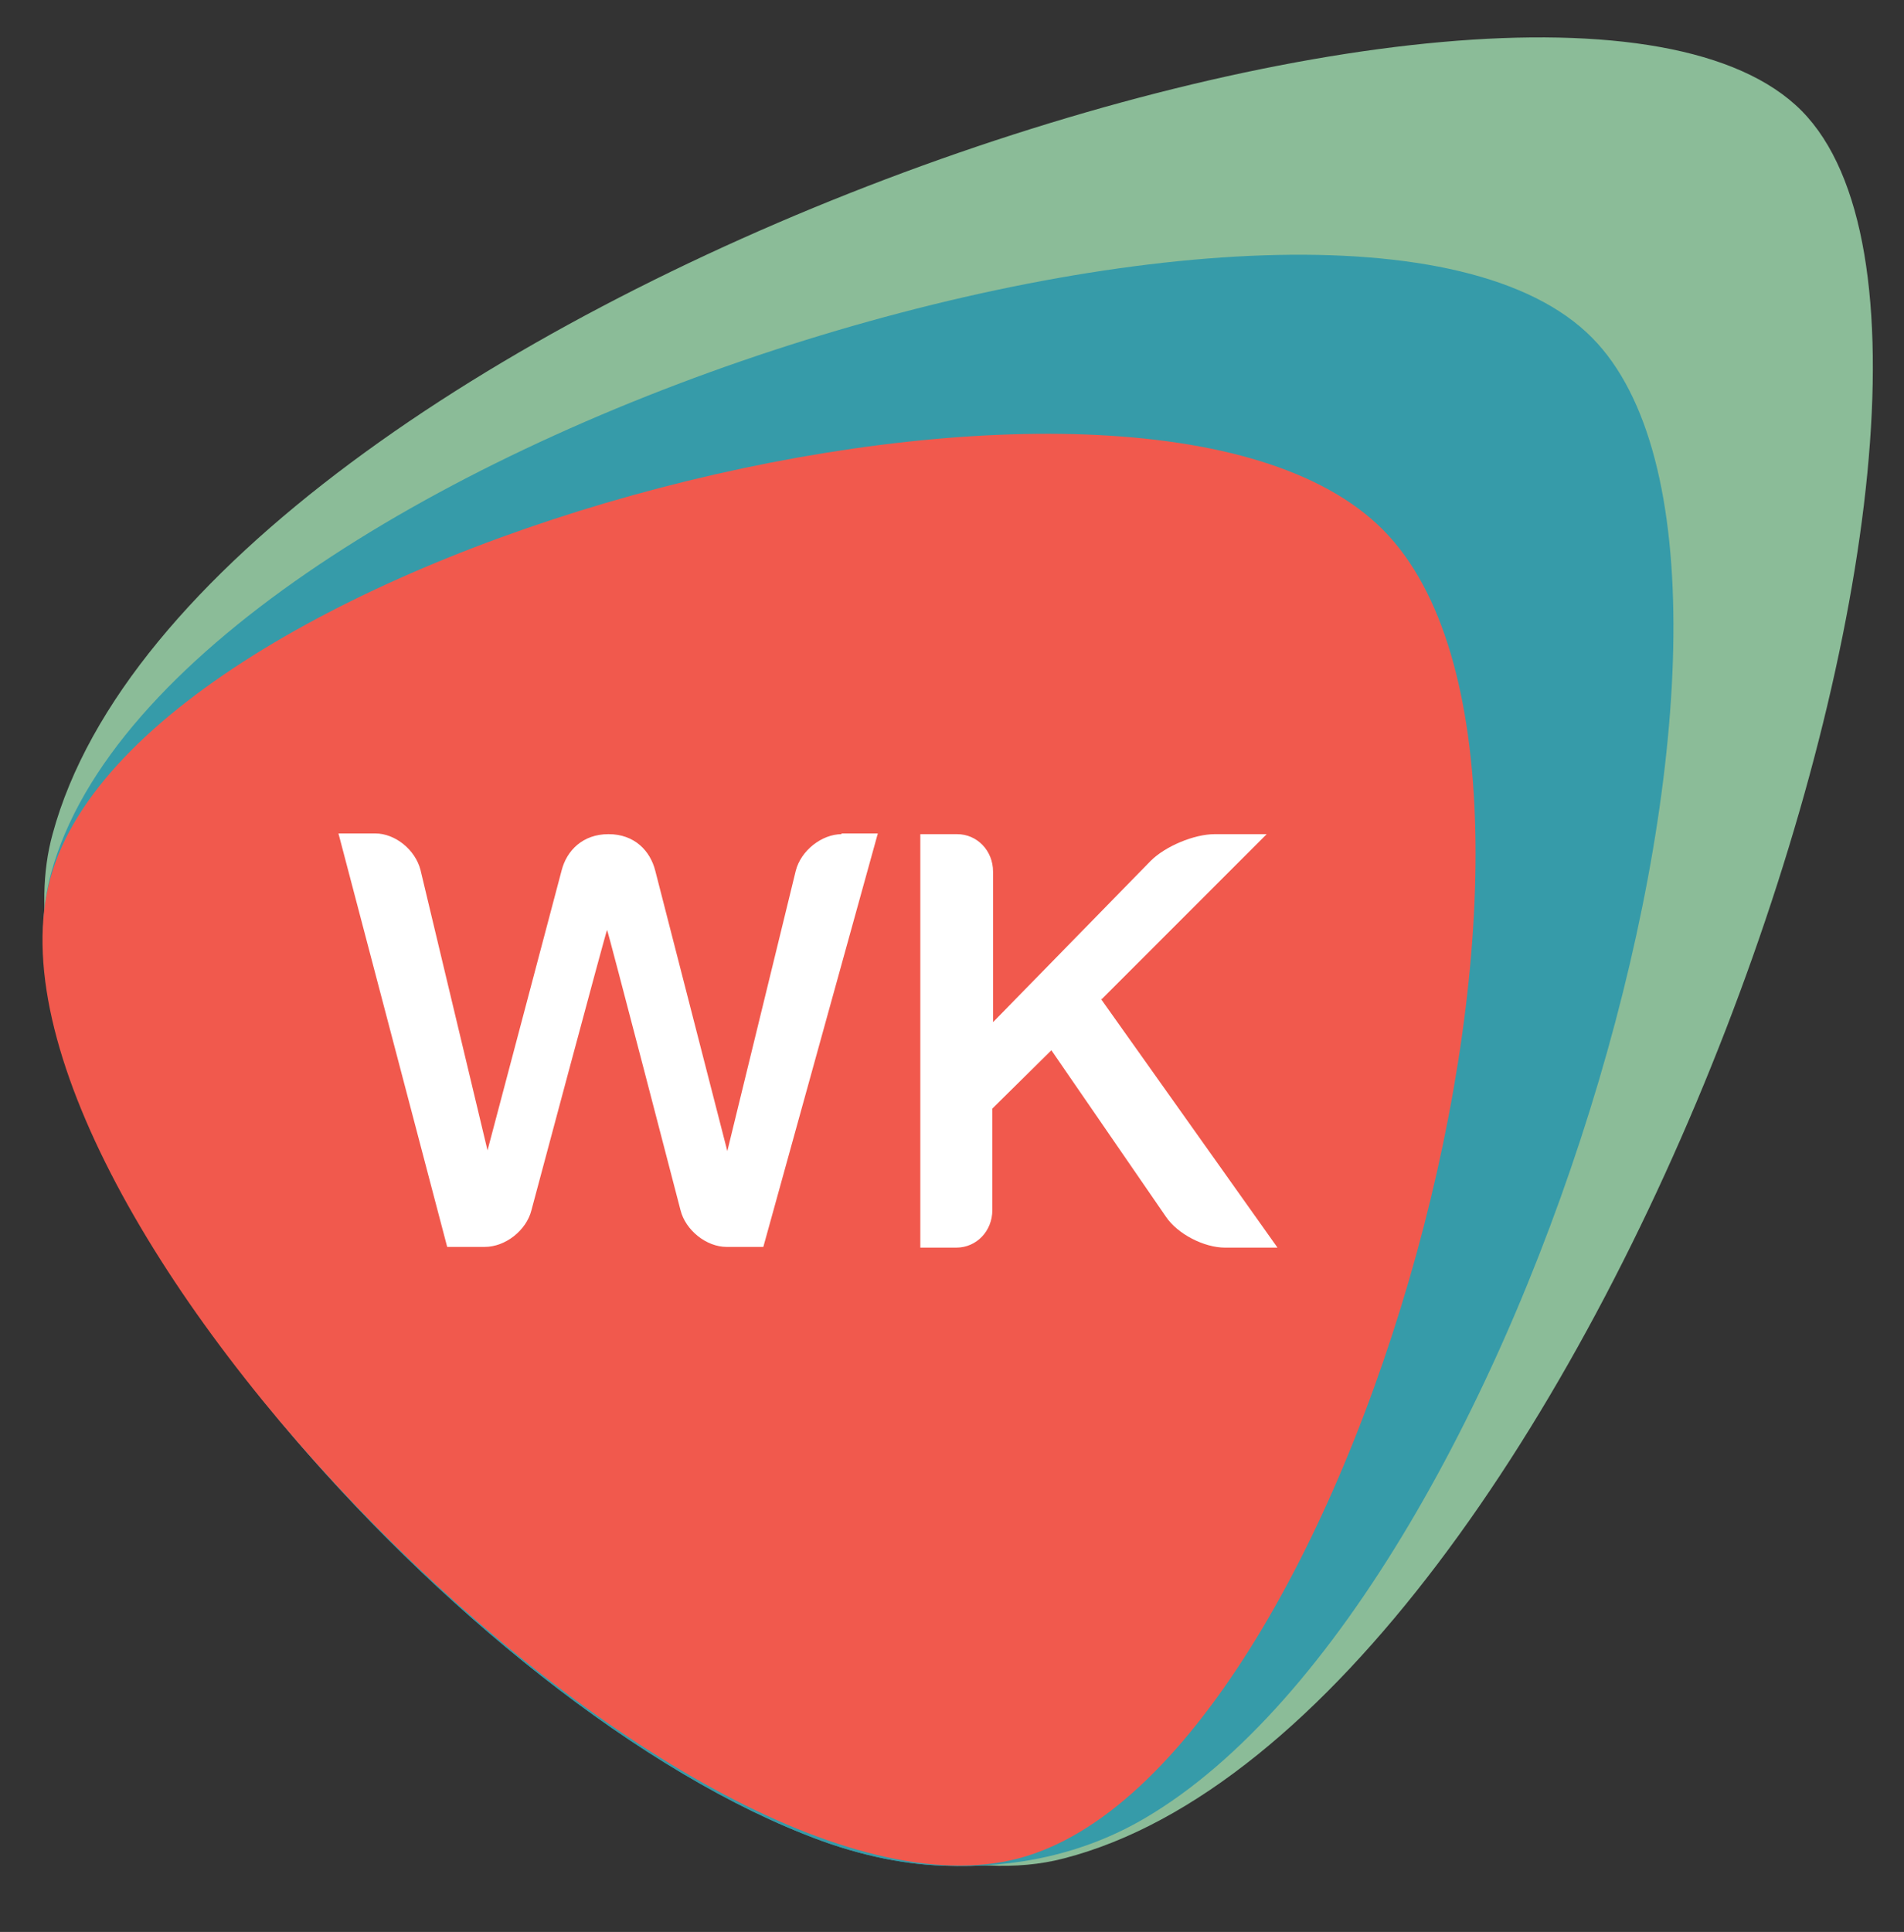 <svg xmlns="http://www.w3.org/2000/svg" id="Lager_1" viewBox="0 0 264.4 268.2"><rect x="0" y="0" width="264.4" height="268.2" fill="#333333" stroke="none"/><defs><style>      .st0 {        fill: #f1594d;      }      .st1 {        fill: #fff;      }      .st2 {        fill: #8bbc98;      }      .st3 {        fill: #369ba9;      }    </style></defs><path class="st3" d="M7.1,121.2C23.4,61.6,186.8,12.1,221.1,46.9c32,32.4-8.9,174.3-62.1,205.5-8.5,5-18.1,7-28,6.6-5.9-.2-12.5-1.6-19.4-4.4C61.7,234.8-3.3,159.1,7.1,121.2"></path><g><path class="st2" d="M7.3,115.8C27.1,42.7,215.1-20.1,250.2,15.4c35.1,35.6-29.1,223.7-102.5,242.6-6.5,1.7-14,1.2-22.1-.9C73.2,243.1-4.2,157.5,7.3,115.8"></path><path class="st3" d="M7.1,121.2C23.4,61.6,186.8,12.1,221.1,46.9c32,32.4-8.9,174.3-62.1,205.5-8.5,5-18.1,7-28,6.6-5.9-.2-12.5-1.6-19.4-4.4C61.7,234.8-3.3,159.1,7.1,121.2"></path><path class="st0" d="M7,121.9c12.7-46.1,151.5-82.3,185.1-48.3,33.6,34-4.4,172.3-50.7,184.4C95.1,270.1-5.7,168,7,121.9"></path><g><path class="st1" d="M116.9,115.8c-2.8,0-5.7,2.3-6.4,5.1,0,0-9.5,38.9-9.5,38.9s-10-38.9-10-38.9c-.7-2.8-2.9-5.1-6.5-5.1s-5.8,2.3-6.5,5c0,0-10.3,38.9-10.3,38.9s-9.3-38.9-9.3-38.9c-.7-2.8-3.5-5.1-6.3-5.1h-5.1l15.1,57.4h5.2c2.9,0,5.8-2.3,6.5-5.1,0,0,10.4-38.9,10.5-38.9s10.2,38.9,10.2,38.9c.7,2.8,3.6,5.1,6.4,5.1h5.1l15.9-57.4h-5.1Z"></path><path class="st1" d="M153,138.7l22.9-22.9h-7.2c-2.9,0-6.9,1.7-8.9,3.7l-21.9,22.4v-20.9c0-2.9-2.2-5.2-5-5.2h-5.1v57.4h5c2.8,0,5-2.3,5-5.2v-14.1l8.2-8.1,15.9,23.1c1.6,2.4,5.3,4.3,8.2,4.3h7.3l-24.5-34.5Z"></path></g></g></svg>